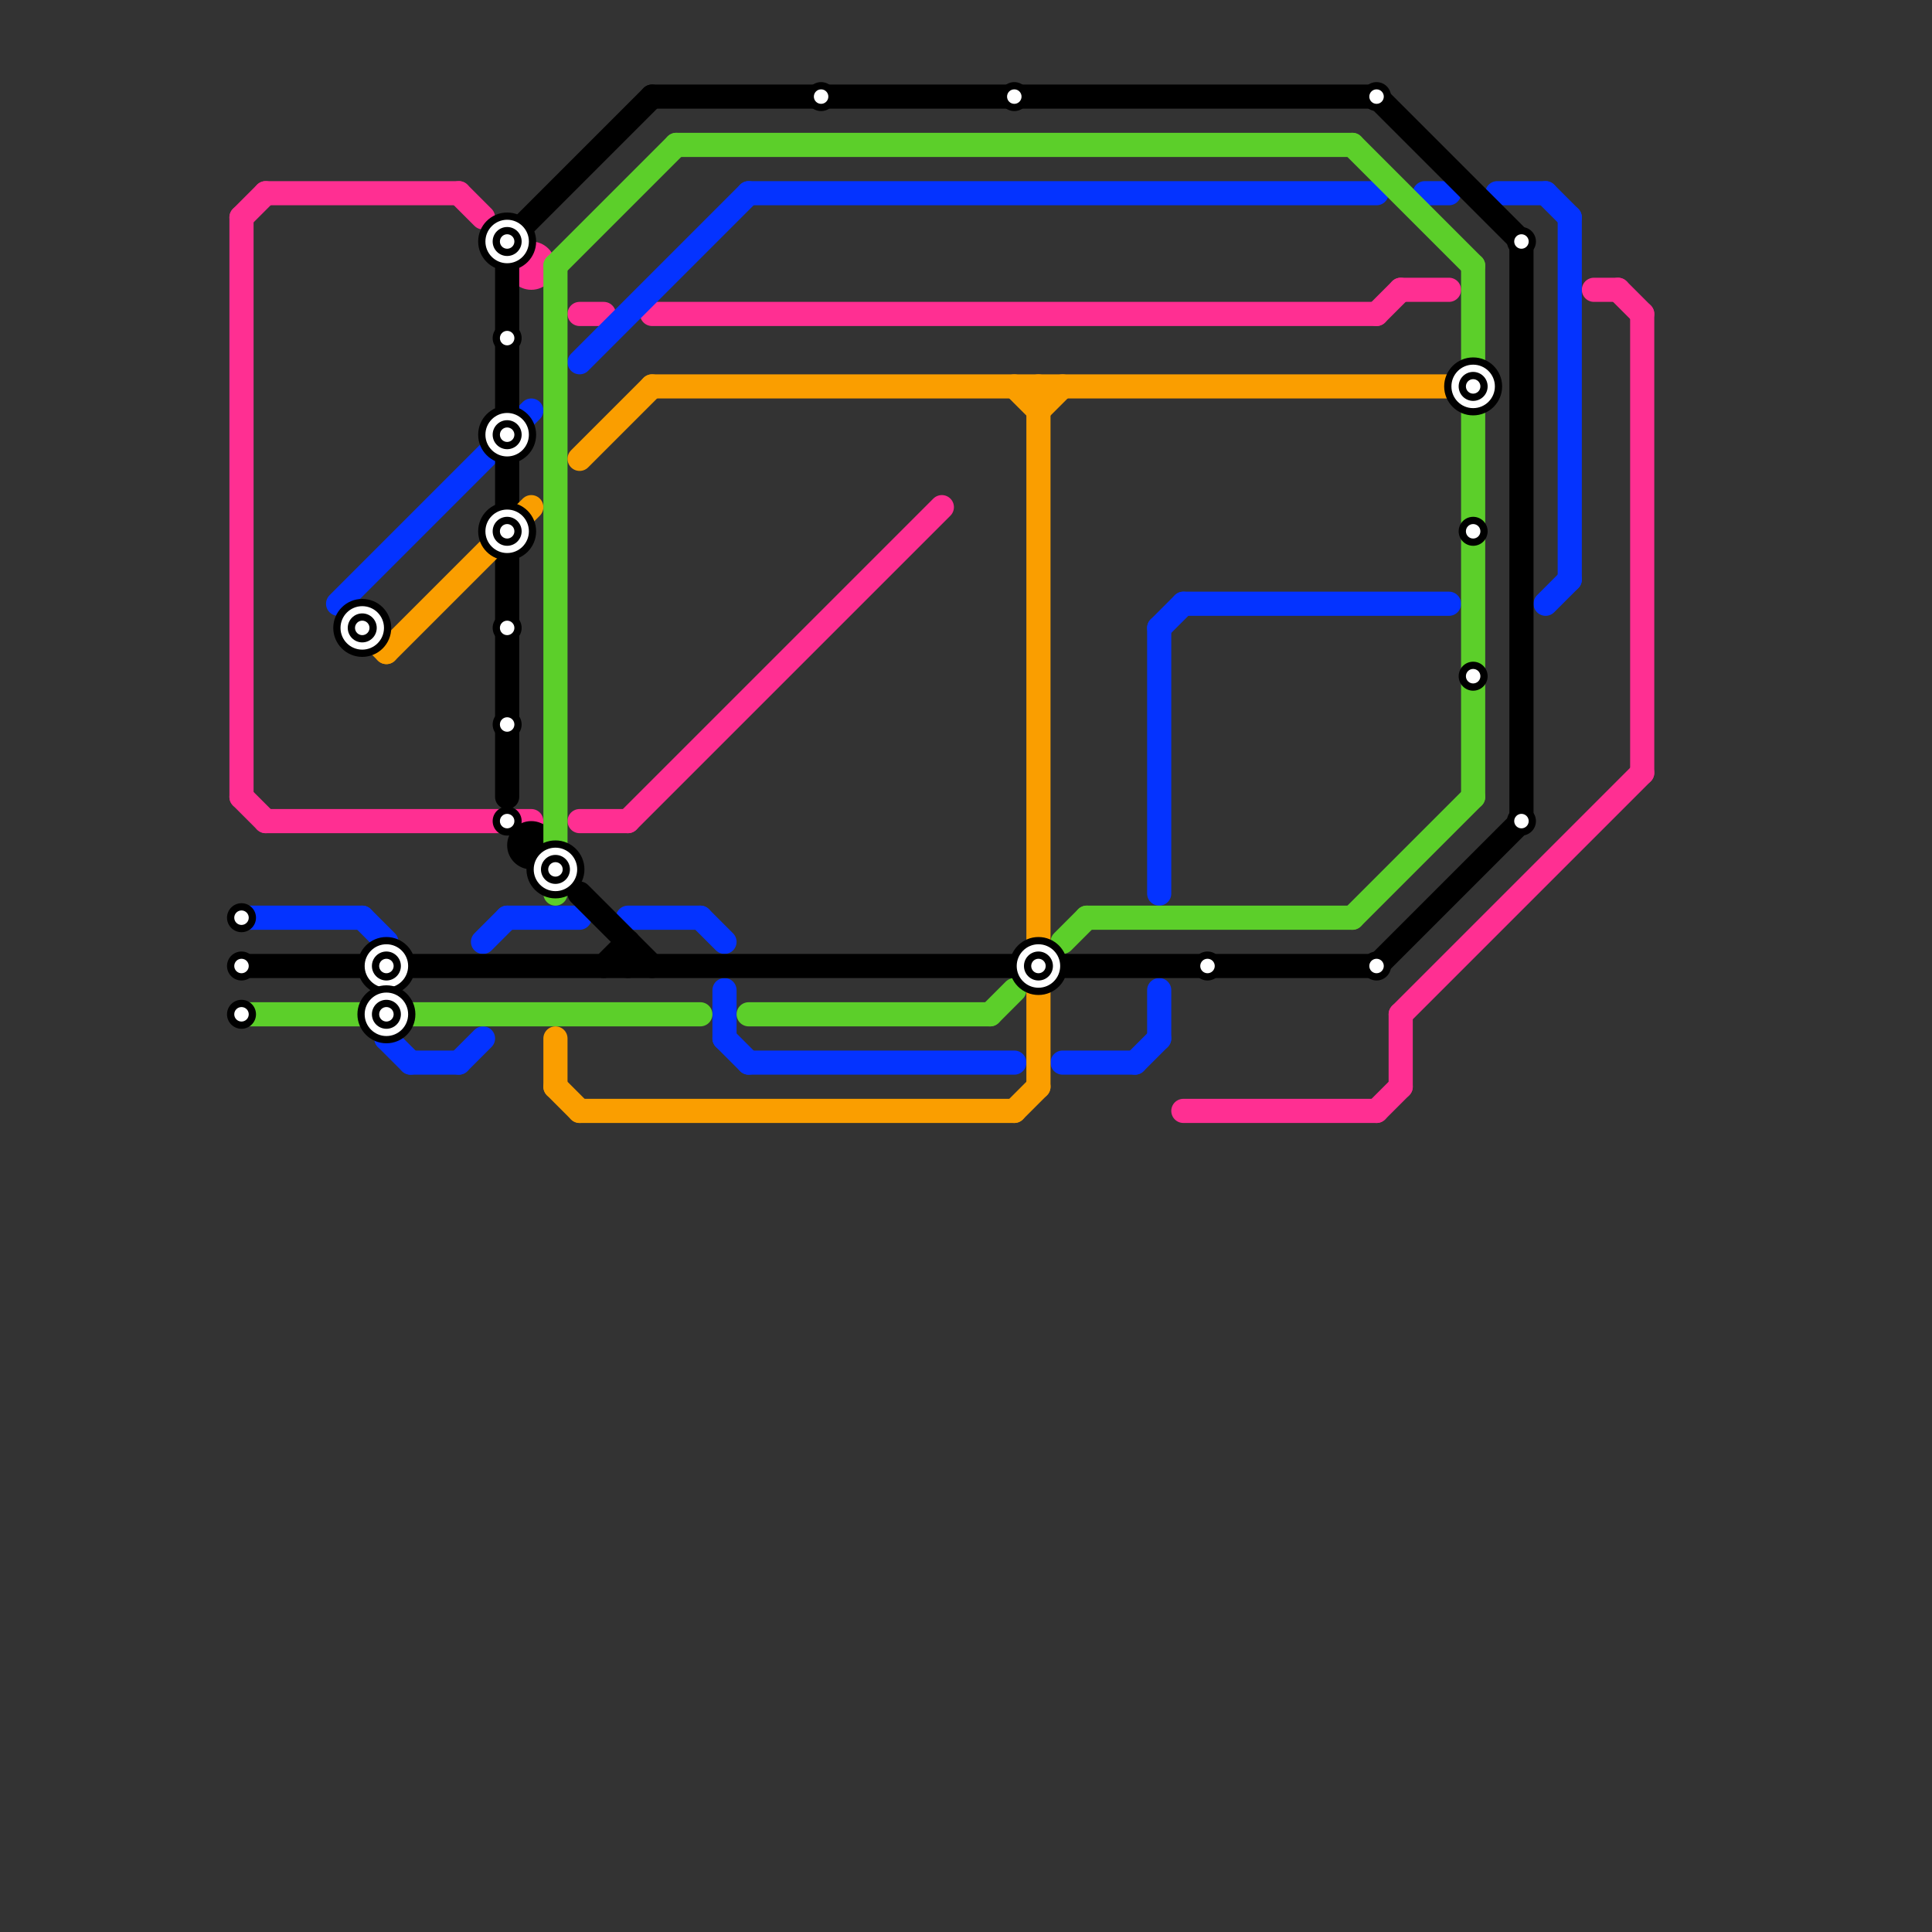 
<svg version="1.1" xmlns="http://www.w3.org/2000/svg" viewBox="0 0 80 80">
<rect x="0" y="0" width="80" height="80" fill="#333333" stroke="none"/>
<style>text { font: 1px Helvetica; font-weight: 600; white-space: pre; dominant-baseline: central; } line { stroke-width: 1; fill: none; stroke-linecap: round; stroke-linejoin: round; } .c0 { stroke: #ff2f92 } .c1 { stroke: #0433ff } .c2 { stroke: #000000 } .c3 { stroke: #5ccf2a } .c4 { stroke: #fa9e00 }</style><defs><g id="wm-xf"><circle r="1.2" fill="#000"/><circle r="0.9" fill="#fff"/><circle r="0.6" fill="#000"/><circle r="0.3" fill="#fff"/></g><g id="wm"><circle r="0.6" fill="#000"/><circle r="0.3" fill="#fff"/></g></defs><line class="c0" x1="66" y1="12" x2="67" y2="12"/><line class="c0" x1="10" y1="9" x2="11" y2="8"/><line class="c0" x1="11" y1="8" x2="19" y2="8"/><line class="c0" x1="11" y1="34" x2="22" y2="34"/><line class="c0" x1="19" y1="8" x2="20" y2="9"/><line class="c0" x1="68" y1="13" x2="68" y2="32"/><line class="c0" x1="58" y1="42" x2="68" y2="32"/><line class="c0" x1="10" y1="9" x2="10" y2="33"/><line class="c0" x1="27" y1="13" x2="57" y2="13"/><line class="c0" x1="49" y1="46" x2="57" y2="46"/><line class="c0" x1="24" y1="13" x2="25" y2="13"/><line class="c0" x1="58" y1="42" x2="58" y2="45"/><line class="c0" x1="26" y1="34" x2="39" y2="21"/><line class="c0" x1="67" y1="12" x2="68" y2="13"/><line class="c0" x1="24" y1="34" x2="26" y2="34"/><line class="c0" x1="57" y1="46" x2="58" y2="45"/><line class="c0" x1="10" y1="33" x2="11" y2="34"/><line class="c0" x1="58" y1="12" x2="60" y2="12"/><line class="c0" x1="57" y1="13" x2="58" y2="12"/><circle cx="22" cy="11" r="1" fill="#ff2f92" /><line class="c1" x1="49" y1="25" x2="60" y2="25"/><line class="c1" x1="59" y1="8" x2="60" y2="8"/><line class="c1" x1="30" y1="41" x2="30" y2="43"/><line class="c1" x1="62" y1="8" x2="64" y2="8"/><line class="c1" x1="47" y1="44" x2="48" y2="43"/><line class="c1" x1="26" y1="38" x2="29" y2="38"/><line class="c1" x1="31" y1="44" x2="42" y2="44"/><line class="c1" x1="17" y1="44" x2="19" y2="44"/><line class="c1" x1="65" y1="9" x2="65" y2="24"/><line class="c1" x1="48" y1="26" x2="48" y2="37"/><line class="c1" x1="21" y1="38" x2="24" y2="38"/><line class="c1" x1="64" y1="25" x2="65" y2="24"/><line class="c1" x1="29" y1="38" x2="30" y2="39"/><line class="c1" x1="30" y1="43" x2="31" y2="44"/><line class="c1" x1="19" y1="44" x2="20" y2="43"/><line class="c1" x1="14" y1="25" x2="22" y2="17"/><line class="c1" x1="15" y1="38" x2="16" y2="39"/><line class="c1" x1="16" y1="43" x2="17" y2="44"/><line class="c1" x1="24" y1="15" x2="31" y2="8"/><line class="c1" x1="31" y1="8" x2="57" y2="8"/><line class="c1" x1="16" y1="41" x2="16" y2="43"/><line class="c1" x1="44" y1="44" x2="47" y2="44"/><line class="c1" x1="48" y1="41" x2="48" y2="43"/><line class="c1" x1="64" y1="8" x2="65" y2="9"/><line class="c1" x1="20" y1="39" x2="21" y2="38"/><line class="c1" x1="48" y1="26" x2="49" y2="25"/><line class="c1" x1="10" y1="38" x2="15" y2="38"/><line class="c2" x1="21" y1="19" x2="21" y2="21"/><line class="c2" x1="26" y1="39" x2="26" y2="40"/><line class="c2" x1="24" y1="37" x2="27" y2="40"/><line class="c2" x1="44" y1="40" x2="57" y2="40"/><line class="c2" x1="63" y1="10" x2="63" y2="34"/><line class="c2" x1="57" y1="40" x2="63" y2="34"/><line class="c2" x1="21" y1="10" x2="21" y2="17"/><line class="c2" x1="57" y1="4" x2="63" y2="10"/><line class="c2" x1="21" y1="23" x2="21" y2="33"/><line class="c2" x1="25" y1="40" x2="26" y2="39"/><line class="c2" x1="27" y1="4" x2="57" y2="4"/><line class="c2" x1="21" y1="10" x2="27" y2="4"/><line class="c2" x1="10" y1="40" x2="42" y2="40"/><circle cx="22" cy="35" r="1" fill="#000000" /><line class="c3" x1="23" y1="11" x2="23" y2="37"/><line class="c3" x1="45" y1="38" x2="56" y2="38"/><line class="c3" x1="31" y1="42" x2="41" y2="42"/><line class="c3" x1="41" y1="42" x2="42" y2="41"/><line class="c3" x1="61" y1="17" x2="61" y2="33"/><line class="c3" x1="28" y1="6" x2="56" y2="6"/><line class="c3" x1="17" y1="42" x2="29" y2="42"/><line class="c3" x1="23" y1="11" x2="28" y2="6"/><line class="c3" x1="44" y1="39" x2="45" y2="38"/><line class="c3" x1="56" y1="38" x2="61" y2="33"/><line class="c3" x1="61" y1="11" x2="61" y2="15"/><line class="c3" x1="10" y1="42" x2="15" y2="42"/><line class="c3" x1="56" y1="6" x2="61" y2="11"/><line class="c4" x1="27" y1="16" x2="61" y2="16"/><line class="c4" x1="16" y1="27" x2="22" y2="21"/><line class="c4" x1="42" y1="46" x2="43" y2="45"/><line class="c4" x1="42" y1="16" x2="43" y2="17"/><line class="c4" x1="23" y1="43" x2="23" y2="45"/><line class="c4" x1="43" y1="16" x2="43" y2="45"/><line class="c4" x1="43" y1="17" x2="44" y2="16"/><line class="c4" x1="15" y1="26" x2="16" y2="27"/><line class="c4" x1="24" y1="19" x2="27" y2="16"/><line class="c4" x1="24" y1="46" x2="42" y2="46"/><line class="c4" x1="23" y1="45" x2="24" y2="46"/>

<use x="10" y="38" href="#wm"/><use x="10" y="40" href="#wm"/><use x="10" y="42" href="#wm"/><use x="15" y="26" href="#wm-xf"/><use x="16" y="40" href="#wm-xf"/><use x="16" y="42" href="#wm-xf"/><use x="21" y="10" href="#wm-xf"/><use x="21" y="14" href="#wm"/><use x="21" y="18" href="#wm-xf"/><use x="21" y="22" href="#wm-xf"/><use x="21" y="26" href="#wm"/><use x="21" y="30" href="#wm"/><use x="21" y="34" href="#wm"/><use x="23" y="36" href="#wm-xf"/><use x="34" y="4" href="#wm"/><use x="42" y="4" href="#wm"/><use x="43" y="40" href="#wm-xf"/><use x="50" y="40" href="#wm"/><use x="57" y="4" href="#wm"/><use x="57" y="40" href="#wm"/><use x="61" y="16" href="#wm-xf"/><use x="61" y="22" href="#wm"/><use x="61" y="28" href="#wm"/><use x="63" y="10" href="#wm"/><use x="63" y="34" href="#wm"/>
</svg>

